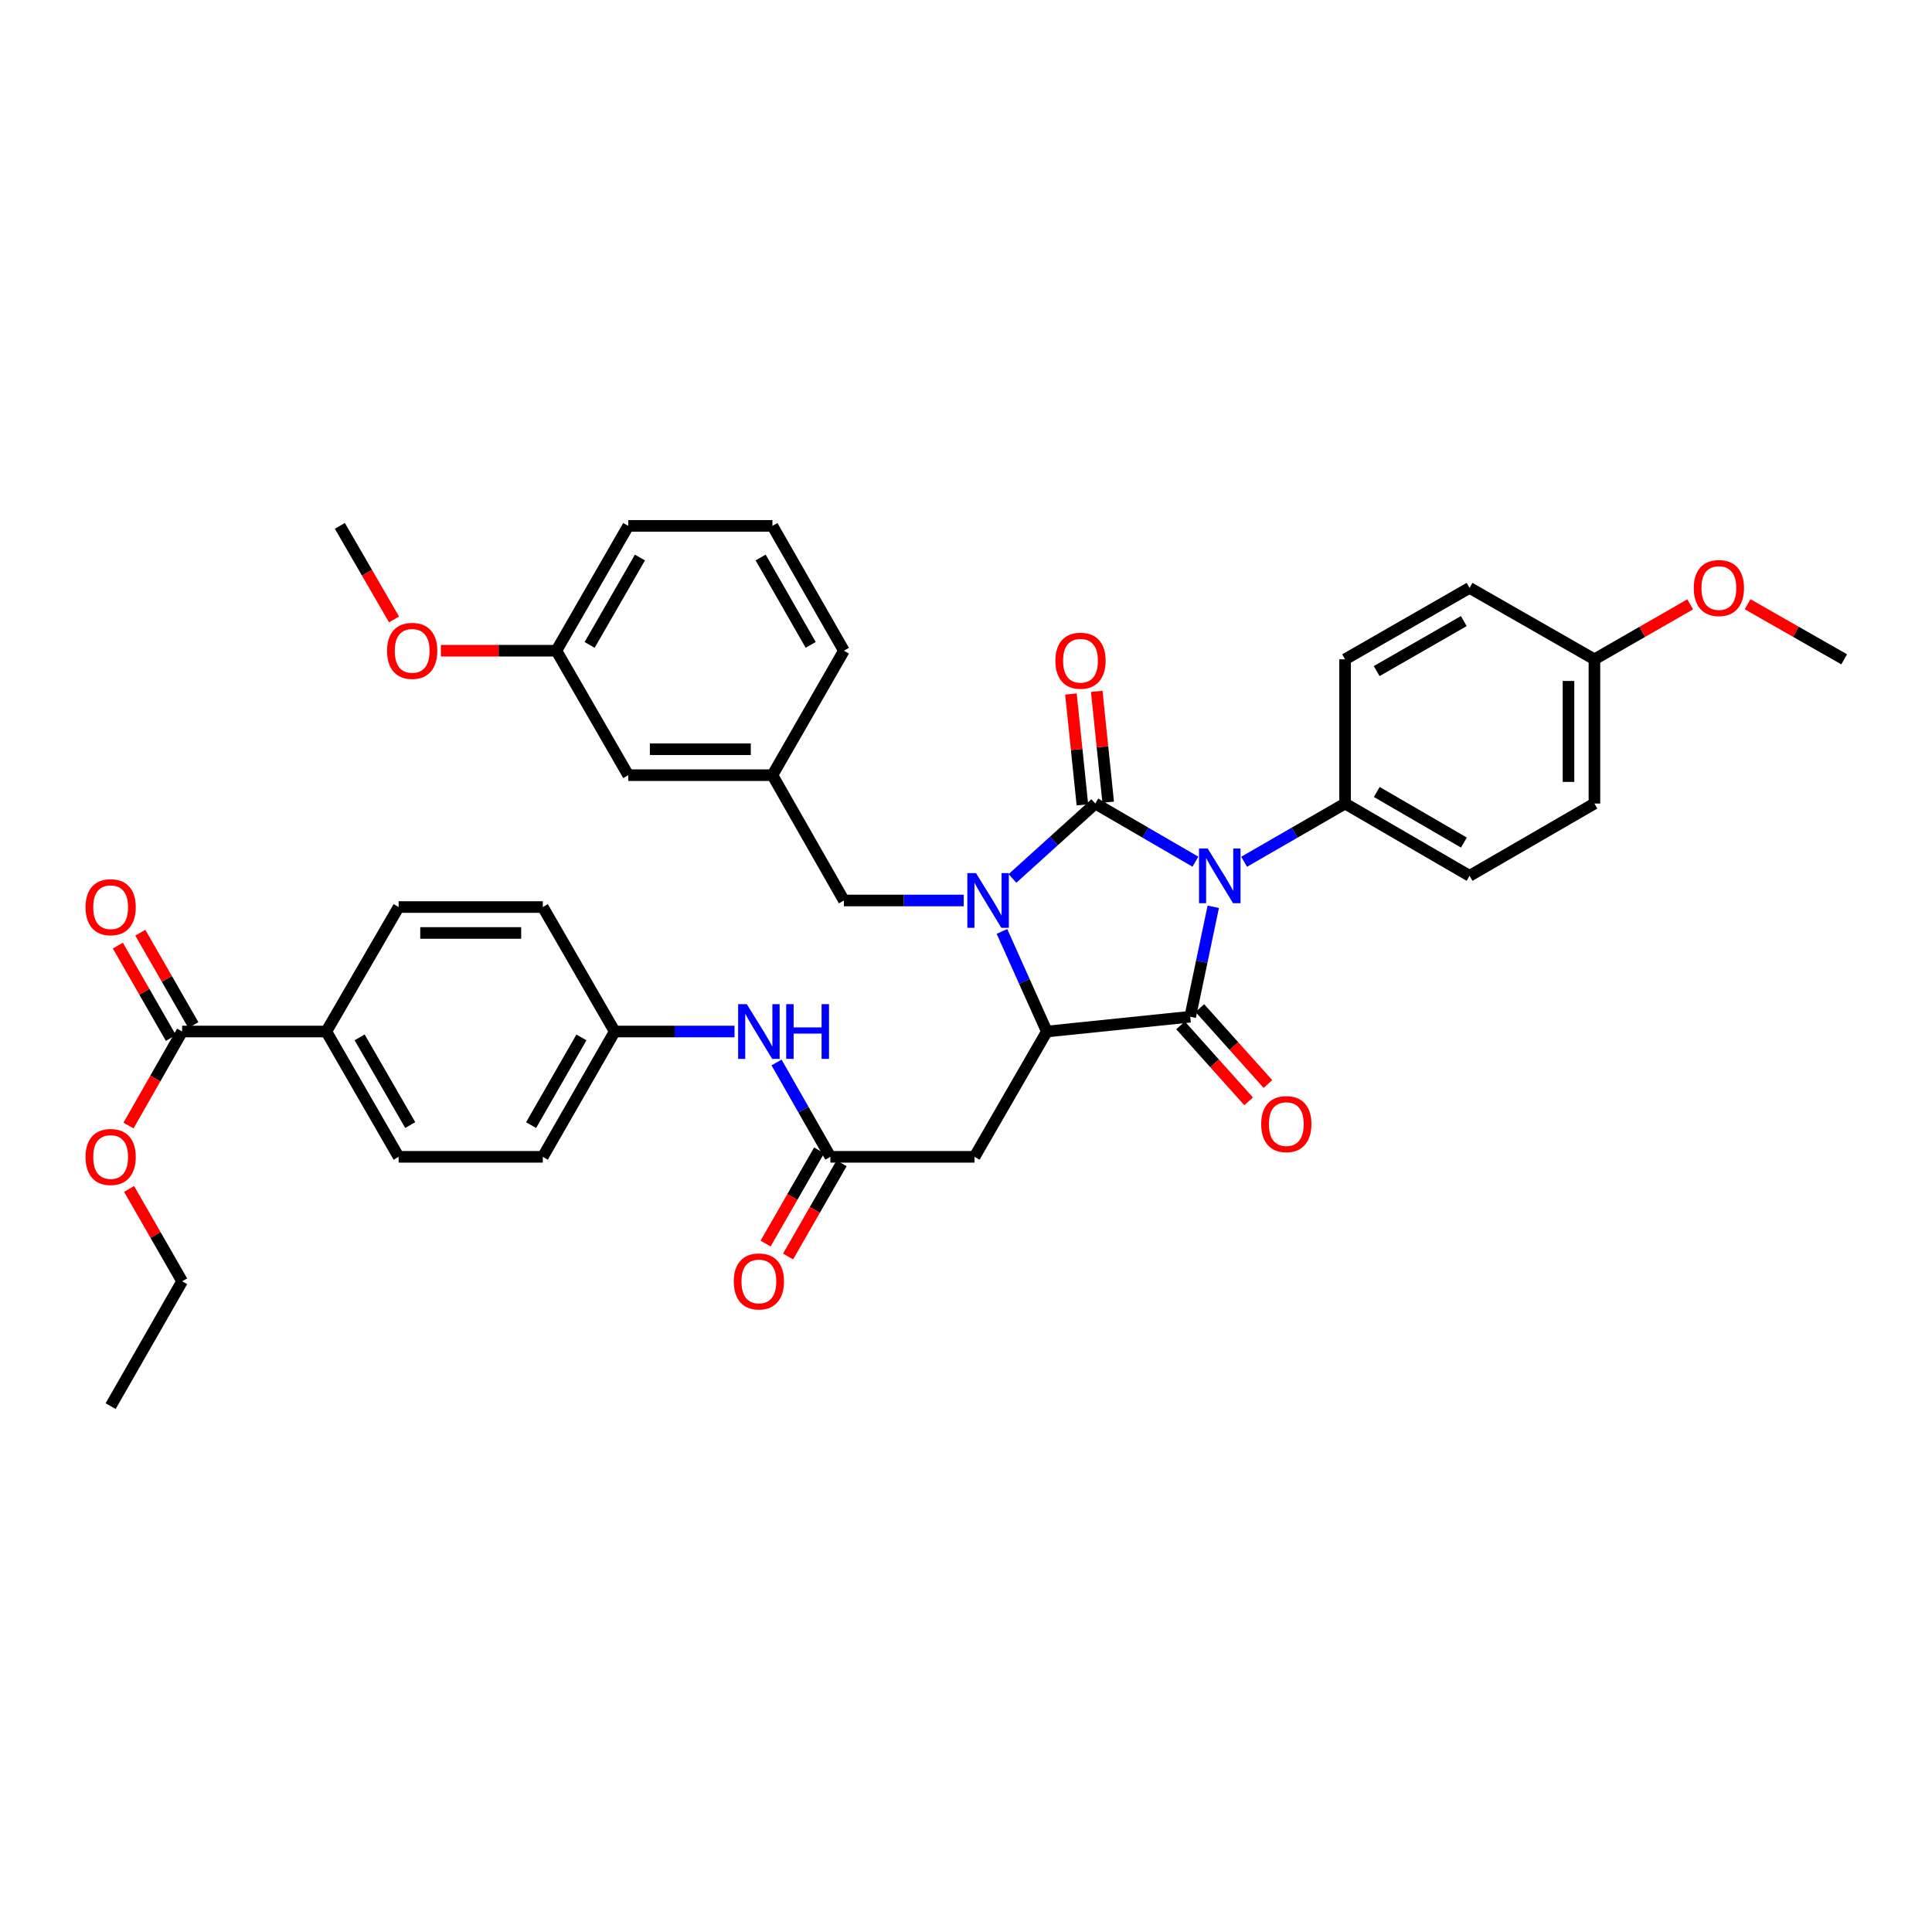 <?xml version='1.0' encoding='iso-8859-1'?>
<svg version='1.1' baseProfile='full'
              xmlns='http://www.w3.org/2000/svg'
                      xmlns:rdkit='http://www.rdkit.org/xml'
                      xmlns:xlink='http://www.w3.org/1999/xlink'
                  xml:space='preserve'
width='1000px' height='1000px' viewBox='0 0 1000 1000'>
<!-- END OF HEADER -->
<rect style='opacity:1.0;fill:#FFFFFF;stroke:none' width='1000' height='1000' x='0' y='0'> </rect>
<path class='bond-0' d='M 618.741,446.005 L 592.831,430.957' style='fill:none;fill-rule:evenodd;stroke:#0000FF;stroke-width:6px;stroke-linecap:butt;stroke-linejoin:miter;stroke-opacity:1' />
<path class='bond-0' d='M 592.831,430.957 L 566.922,415.909' style='fill:none;fill-rule:evenodd;stroke:#000000;stroke-width:6px;stroke-linecap:butt;stroke-linejoin:miter;stroke-opacity:1' />
<path class='bond-2' d='M 627.984,469.347 L 622.017,497.804' style='fill:none;fill-rule:evenodd;stroke:#0000FF;stroke-width:6px;stroke-linecap:butt;stroke-linejoin:miter;stroke-opacity:1' />
<path class='bond-2' d='M 622.017,497.804 L 616.051,526.261' style='fill:none;fill-rule:evenodd;stroke:#000000;stroke-width:6px;stroke-linecap:butt;stroke-linejoin:miter;stroke-opacity:1' />
<path class='bond-6' d='M 643.955,446.05 L 670.084,430.98' style='fill:none;fill-rule:evenodd;stroke:#0000FF;stroke-width:6px;stroke-linecap:butt;stroke-linejoin:miter;stroke-opacity:1' />
<path class='bond-6' d='M 670.084,430.98 L 696.212,415.909' style='fill:none;fill-rule:evenodd;stroke:#000000;stroke-width:6px;stroke-linecap:butt;stroke-linejoin:miter;stroke-opacity:1' />
<path class='bond-1' d='M 566.922,415.909 L 545.483,435.297' style='fill:none;fill-rule:evenodd;stroke:#000000;stroke-width:6px;stroke-linecap:butt;stroke-linejoin:miter;stroke-opacity:1' />
<path class='bond-1' d='M 545.483,435.297 L 524.043,454.686' style='fill:none;fill-rule:evenodd;stroke:#0000FF;stroke-width:6px;stroke-linecap:butt;stroke-linejoin:miter;stroke-opacity:1' />
<path class='bond-9' d='M 573.597,415.219 L 570.631,386.528' style='fill:none;fill-rule:evenodd;stroke:#000000;stroke-width:6px;stroke-linecap:butt;stroke-linejoin:miter;stroke-opacity:1' />
<path class='bond-9' d='M 570.631,386.528 L 567.665,357.837' style='fill:none;fill-rule:evenodd;stroke:#FF0000;stroke-width:6px;stroke-linecap:butt;stroke-linejoin:miter;stroke-opacity:1' />
<path class='bond-9' d='M 560.247,416.599 L 557.281,387.908' style='fill:none;fill-rule:evenodd;stroke:#000000;stroke-width:6px;stroke-linecap:butt;stroke-linejoin:miter;stroke-opacity:1' />
<path class='bond-9' d='M 557.281,387.908 L 554.315,359.217' style='fill:none;fill-rule:evenodd;stroke:#FF0000;stroke-width:6px;stroke-linecap:butt;stroke-linejoin:miter;stroke-opacity:1' />
<path class='bond-7' d='M 498.827,466.089 L 467.816,466.089' style='fill:none;fill-rule:evenodd;stroke:#0000FF;stroke-width:6px;stroke-linecap:butt;stroke-linejoin:miter;stroke-opacity:1' />
<path class='bond-7' d='M 467.816,466.089 L 436.804,466.089' style='fill:none;fill-rule:evenodd;stroke:#000000;stroke-width:6px;stroke-linecap:butt;stroke-linejoin:miter;stroke-opacity:1' />
<path class='bond-38' d='M 518.615,482.108 L 530.227,508.009' style='fill:none;fill-rule:evenodd;stroke:#0000FF;stroke-width:6px;stroke-linecap:butt;stroke-linejoin:miter;stroke-opacity:1' />
<path class='bond-38' d='M 530.227,508.009 L 541.839,533.911' style='fill:none;fill-rule:evenodd;stroke:#000000;stroke-width:6px;stroke-linecap:butt;stroke-linejoin:miter;stroke-opacity:1' />
<path class='bond-3' d='M 616.051,526.261 L 541.839,533.911' style='fill:none;fill-rule:evenodd;stroke:#000000;stroke-width:6px;stroke-linecap:butt;stroke-linejoin:miter;stroke-opacity:1' />
<path class='bond-10' d='M 611.054,530.74 L 628.671,550.393' style='fill:none;fill-rule:evenodd;stroke:#000000;stroke-width:6px;stroke-linecap:butt;stroke-linejoin:miter;stroke-opacity:1' />
<path class='bond-10' d='M 628.671,550.393 L 646.287,570.046' style='fill:none;fill-rule:evenodd;stroke:#FF0000;stroke-width:6px;stroke-linecap:butt;stroke-linejoin:miter;stroke-opacity:1' />
<path class='bond-10' d='M 621.047,521.781 L 638.664,541.434' style='fill:none;fill-rule:evenodd;stroke:#000000;stroke-width:6px;stroke-linecap:butt;stroke-linejoin:miter;stroke-opacity:1' />
<path class='bond-10' d='M 638.664,541.434 L 656.281,561.087' style='fill:none;fill-rule:evenodd;stroke:#FF0000;stroke-width:6px;stroke-linecap:butt;stroke-linejoin:miter;stroke-opacity:1' />
<path class='bond-4' d='M 541.839,533.911 L 504.424,598.772' style='fill:none;fill-rule:evenodd;stroke:#000000;stroke-width:6px;stroke-linecap:butt;stroke-linejoin:miter;stroke-opacity:1' />
<path class='bond-5' d='M 504.424,598.772 L 429.796,598.772' style='fill:none;fill-rule:evenodd;stroke:#000000;stroke-width:6px;stroke-linecap:butt;stroke-linejoin:miter;stroke-opacity:1' />
<path class='bond-11' d='M 429.796,598.772 L 415.868,574.355' style='fill:none;fill-rule:evenodd;stroke:#000000;stroke-width:6px;stroke-linecap:butt;stroke-linejoin:miter;stroke-opacity:1' />
<path class='bond-11' d='M 415.868,574.355 L 401.94,549.937' style='fill:none;fill-rule:evenodd;stroke:#0000FF;stroke-width:6px;stroke-linecap:butt;stroke-linejoin:miter;stroke-opacity:1' />
<path class='bond-13' d='M 423.976,595.43 L 410.123,619.552' style='fill:none;fill-rule:evenodd;stroke:#000000;stroke-width:6px;stroke-linecap:butt;stroke-linejoin:miter;stroke-opacity:1' />
<path class='bond-13' d='M 410.123,619.552 L 396.27,643.674' style='fill:none;fill-rule:evenodd;stroke:#FF0000;stroke-width:6px;stroke-linecap:butt;stroke-linejoin:miter;stroke-opacity:1' />
<path class='bond-13' d='M 435.615,602.114 L 421.761,626.236' style='fill:none;fill-rule:evenodd;stroke:#000000;stroke-width:6px;stroke-linecap:butt;stroke-linejoin:miter;stroke-opacity:1' />
<path class='bond-13' d='M 421.761,626.236 L 407.908,650.358' style='fill:none;fill-rule:evenodd;stroke:#FF0000;stroke-width:6px;stroke-linecap:butt;stroke-linejoin:miter;stroke-opacity:1' />
<path class='bond-16' d='M 696.212,415.909 L 760.64,453.324' style='fill:none;fill-rule:evenodd;stroke:#000000;stroke-width:6px;stroke-linecap:butt;stroke-linejoin:miter;stroke-opacity:1' />
<path class='bond-16' d='M 712.616,409.916 L 757.716,436.106' style='fill:none;fill-rule:evenodd;stroke:#000000;stroke-width:6px;stroke-linecap:butt;stroke-linejoin:miter;stroke-opacity:1' />
<path class='bond-17' d='M 696.212,415.909 L 696.212,341.266' style='fill:none;fill-rule:evenodd;stroke:#000000;stroke-width:6px;stroke-linecap:butt;stroke-linejoin:miter;stroke-opacity:1' />
<path class='bond-15' d='M 436.804,466.089 L 399.807,401.228' style='fill:none;fill-rule:evenodd;stroke:#000000;stroke-width:6px;stroke-linecap:butt;stroke-linejoin:miter;stroke-opacity:1' />
<path class='bond-8' d='M 94.268,533.911 L 168.897,533.911' style='fill:none;fill-rule:evenodd;stroke:#000000;stroke-width:6px;stroke-linecap:butt;stroke-linejoin:miter;stroke-opacity:1' />
<path class='bond-14' d='M 100.088,530.569 L 86.36,506.663' style='fill:none;fill-rule:evenodd;stroke:#000000;stroke-width:6px;stroke-linecap:butt;stroke-linejoin:miter;stroke-opacity:1' />
<path class='bond-14' d='M 86.36,506.663 L 72.632,482.758' style='fill:none;fill-rule:evenodd;stroke:#FF0000;stroke-width:6px;stroke-linecap:butt;stroke-linejoin:miter;stroke-opacity:1' />
<path class='bond-14' d='M 88.449,537.252 L 74.721,513.347' style='fill:none;fill-rule:evenodd;stroke:#000000;stroke-width:6px;stroke-linecap:butt;stroke-linejoin:miter;stroke-opacity:1' />
<path class='bond-14' d='M 74.721,513.347 L 60.994,489.441' style='fill:none;fill-rule:evenodd;stroke:#FF0000;stroke-width:6px;stroke-linecap:butt;stroke-linejoin:miter;stroke-opacity:1' />
<path class='bond-22' d='M 94.268,533.911 L 80.386,558.248' style='fill:none;fill-rule:evenodd;stroke:#000000;stroke-width:6px;stroke-linecap:butt;stroke-linejoin:miter;stroke-opacity:1' />
<path class='bond-22' d='M 80.386,558.248 L 66.504,582.585' style='fill:none;fill-rule:evenodd;stroke:#FF0000;stroke-width:6px;stroke-linecap:butt;stroke-linejoin:miter;stroke-opacity:1' />
<path class='bond-20' d='M 380.192,533.911 L 349.181,533.911' style='fill:none;fill-rule:evenodd;stroke:#0000FF;stroke-width:6px;stroke-linecap:butt;stroke-linejoin:miter;stroke-opacity:1' />
<path class='bond-20' d='M 349.181,533.911 L 318.169,533.911' style='fill:none;fill-rule:evenodd;stroke:#000000;stroke-width:6px;stroke-linecap:butt;stroke-linejoin:miter;stroke-opacity:1' />
<path class='bond-12' d='M 168.897,533.911 L 206.327,598.772' style='fill:none;fill-rule:evenodd;stroke:#000000;stroke-width:6px;stroke-linecap:butt;stroke-linejoin:miter;stroke-opacity:1' />
<path class='bond-12' d='M 186.136,536.932 L 212.337,582.334' style='fill:none;fill-rule:evenodd;stroke:#000000;stroke-width:6px;stroke-linecap:butt;stroke-linejoin:miter;stroke-opacity:1' />
<path class='bond-41' d='M 168.897,533.911 L 206.327,469.482' style='fill:none;fill-rule:evenodd;stroke:#000000;stroke-width:6px;stroke-linecap:butt;stroke-linejoin:miter;stroke-opacity:1' />
<path class='bond-21' d='M 399.807,401.228 L 325.178,401.228' style='fill:none;fill-rule:evenodd;stroke:#000000;stroke-width:6px;stroke-linecap:butt;stroke-linejoin:miter;stroke-opacity:1' />
<path class='bond-21' d='M 388.613,387.807 L 336.372,387.807' style='fill:none;fill-rule:evenodd;stroke:#000000;stroke-width:6px;stroke-linecap:butt;stroke-linejoin:miter;stroke-opacity:1' />
<path class='bond-32' d='M 399.807,401.228 L 436.804,336.807' style='fill:none;fill-rule:evenodd;stroke:#000000;stroke-width:6px;stroke-linecap:butt;stroke-linejoin:miter;stroke-opacity:1' />
<path class='bond-27' d='M 760.64,453.324 L 825.27,415.909' style='fill:none;fill-rule:evenodd;stroke:#000000;stroke-width:6px;stroke-linecap:butt;stroke-linejoin:miter;stroke-opacity:1' />
<path class='bond-26' d='M 696.212,341.266 L 760.64,304.283' style='fill:none;fill-rule:evenodd;stroke:#000000;stroke-width:6px;stroke-linecap:butt;stroke-linejoin:miter;stroke-opacity:1' />
<path class='bond-26' d='M 712.557,347.358 L 757.658,321.47' style='fill:none;fill-rule:evenodd;stroke:#000000;stroke-width:6px;stroke-linecap:butt;stroke-linejoin:miter;stroke-opacity:1' />
<path class='bond-18' d='M 206.327,469.482 L 280.956,469.482' style='fill:none;fill-rule:evenodd;stroke:#000000;stroke-width:6px;stroke-linecap:butt;stroke-linejoin:miter;stroke-opacity:1' />
<path class='bond-18' d='M 217.521,482.903 L 269.761,482.903' style='fill:none;fill-rule:evenodd;stroke:#000000;stroke-width:6px;stroke-linecap:butt;stroke-linejoin:miter;stroke-opacity:1' />
<path class='bond-19' d='M 206.327,598.772 L 280.956,598.772' style='fill:none;fill-rule:evenodd;stroke:#000000;stroke-width:6px;stroke-linecap:butt;stroke-linejoin:miter;stroke-opacity:1' />
<path class='bond-24' d='M 318.169,533.911 L 280.956,469.482' style='fill:none;fill-rule:evenodd;stroke:#000000;stroke-width:6px;stroke-linecap:butt;stroke-linejoin:miter;stroke-opacity:1' />
<path class='bond-25' d='M 318.169,533.911 L 280.956,598.772' style='fill:none;fill-rule:evenodd;stroke:#000000;stroke-width:6px;stroke-linecap:butt;stroke-linejoin:miter;stroke-opacity:1' />
<path class='bond-25' d='M 300.946,536.961 L 274.897,582.364' style='fill:none;fill-rule:evenodd;stroke:#000000;stroke-width:6px;stroke-linecap:butt;stroke-linejoin:miter;stroke-opacity:1' />
<path class='bond-28' d='M 325.178,401.228 L 287.979,336.807' style='fill:none;fill-rule:evenodd;stroke:#000000;stroke-width:6px;stroke-linecap:butt;stroke-linejoin:miter;stroke-opacity:1' />
<path class='bond-34' d='M 66.814,615.389 L 80.541,639.291' style='fill:none;fill-rule:evenodd;stroke:#FF0000;stroke-width:6px;stroke-linecap:butt;stroke-linejoin:miter;stroke-opacity:1' />
<path class='bond-34' d='M 80.541,639.291 L 94.268,663.193' style='fill:none;fill-rule:evenodd;stroke:#000000;stroke-width:6px;stroke-linecap:butt;stroke-linejoin:miter;stroke-opacity:1' />
<path class='bond-23' d='M 825.27,341.266 L 760.64,304.283' style='fill:none;fill-rule:evenodd;stroke:#000000;stroke-width:6px;stroke-linecap:butt;stroke-linejoin:miter;stroke-opacity:1' />
<path class='bond-29' d='M 825.27,341.266 L 850.053,327.039' style='fill:none;fill-rule:evenodd;stroke:#000000;stroke-width:6px;stroke-linecap:butt;stroke-linejoin:miter;stroke-opacity:1' />
<path class='bond-29' d='M 850.053,327.039 L 874.835,312.812' style='fill:none;fill-rule:evenodd;stroke:#FF0000;stroke-width:6px;stroke-linecap:butt;stroke-linejoin:miter;stroke-opacity:1' />
<path class='bond-39' d='M 825.27,341.266 L 825.27,415.909' style='fill:none;fill-rule:evenodd;stroke:#000000;stroke-width:6px;stroke-linecap:butt;stroke-linejoin:miter;stroke-opacity:1' />
<path class='bond-39' d='M 811.849,352.462 L 811.849,404.713' style='fill:none;fill-rule:evenodd;stroke:#000000;stroke-width:6px;stroke-linecap:butt;stroke-linejoin:miter;stroke-opacity:1' />
<path class='bond-30' d='M 287.979,336.807 L 258.091,336.807' style='fill:none;fill-rule:evenodd;stroke:#000000;stroke-width:6px;stroke-linecap:butt;stroke-linejoin:miter;stroke-opacity:1' />
<path class='bond-30' d='M 258.091,336.807 L 228.202,336.807' style='fill:none;fill-rule:evenodd;stroke:#FF0000;stroke-width:6px;stroke-linecap:butt;stroke-linejoin:miter;stroke-opacity:1' />
<path class='bond-40' d='M 287.979,336.807 L 325.178,272.192' style='fill:none;fill-rule:evenodd;stroke:#000000;stroke-width:6px;stroke-linecap:butt;stroke-linejoin:miter;stroke-opacity:1' />
<path class='bond-40' d='M 305.191,333.811 L 331.23,288.58' style='fill:none;fill-rule:evenodd;stroke:#000000;stroke-width:6px;stroke-linecap:butt;stroke-linejoin:miter;stroke-opacity:1' />
<path class='bond-35' d='M 904.558,312.761 L 929.552,327.013' style='fill:none;fill-rule:evenodd;stroke:#FF0000;stroke-width:6px;stroke-linecap:butt;stroke-linejoin:miter;stroke-opacity:1' />
<path class='bond-35' d='M 929.552,327.013 L 954.545,341.266' style='fill:none;fill-rule:evenodd;stroke:#000000;stroke-width:6px;stroke-linecap:butt;stroke-linejoin:miter;stroke-opacity:1' />
<path class='bond-36' d='M 203.959,320.62 L 189.932,296.406' style='fill:none;fill-rule:evenodd;stroke:#FF0000;stroke-width:6px;stroke-linecap:butt;stroke-linejoin:miter;stroke-opacity:1' />
<path class='bond-36' d='M 189.932,296.406 L 175.906,272.192' style='fill:none;fill-rule:evenodd;stroke:#000000;stroke-width:6px;stroke-linecap:butt;stroke-linejoin:miter;stroke-opacity:1' />
<path class='bond-31' d='M 399.807,272.192 L 436.804,336.807' style='fill:none;fill-rule:evenodd;stroke:#000000;stroke-width:6px;stroke-linecap:butt;stroke-linejoin:miter;stroke-opacity:1' />
<path class='bond-31' d='M 393.71,288.553 L 419.608,333.784' style='fill:none;fill-rule:evenodd;stroke:#000000;stroke-width:6px;stroke-linecap:butt;stroke-linejoin:miter;stroke-opacity:1' />
<path class='bond-33' d='M 399.807,272.192 L 325.178,272.192' style='fill:none;fill-rule:evenodd;stroke:#000000;stroke-width:6px;stroke-linecap:butt;stroke-linejoin:miter;stroke-opacity:1' />
<path class='bond-37' d='M 94.268,663.193 L 57.271,727.808' style='fill:none;fill-rule:evenodd;stroke:#000000;stroke-width:6px;stroke-linecap:butt;stroke-linejoin:miter;stroke-opacity:1' />
<path  class='atom-0' d='M 625.083 439.164
L 634.363 454.164
Q 635.283 455.644, 636.763 458.324
Q 638.243 461.004, 638.323 461.164
L 638.323 439.164
L 642.083 439.164
L 642.083 467.484
L 638.203 467.484
L 628.243 451.084
Q 627.083 449.164, 625.843 446.964
Q 624.643 444.764, 624.283 444.084
L 624.283 467.484
L 620.603 467.484
L 620.603 439.164
L 625.083 439.164
' fill='#0000FF'/>
<path  class='atom-2' d='M 505.173 451.929
L 514.453 466.929
Q 515.373 468.409, 516.853 471.089
Q 518.333 473.769, 518.413 473.929
L 518.413 451.929
L 522.173 451.929
L 522.173 480.249
L 518.293 480.249
L 508.333 463.849
Q 507.173 461.929, 505.933 459.729
Q 504.733 457.529, 504.373 456.849
L 504.373 480.249
L 500.693 480.249
L 500.693 451.929
L 505.173 451.929
' fill='#0000FF'/>
<path  class='atom-10' d='M 546.272 341.987
Q 546.272 335.187, 549.632 331.387
Q 552.992 327.587, 559.272 327.587
Q 565.552 327.587, 568.912 331.387
Q 572.272 335.187, 572.272 341.987
Q 572.272 348.867, 568.872 352.787
Q 565.472 356.667, 559.272 356.667
Q 553.032 356.667, 549.632 352.787
Q 546.272 348.907, 546.272 341.987
M 559.272 353.467
Q 563.592 353.467, 565.912 350.587
Q 568.272 347.667, 568.272 341.987
Q 568.272 336.427, 565.912 333.627
Q 563.592 330.787, 559.272 330.787
Q 554.952 330.787, 552.592 333.587
Q 550.272 336.387, 550.272 341.987
Q 550.272 347.707, 552.592 350.587
Q 554.952 353.467, 559.272 353.467
' fill='#FF0000'/>
<path  class='atom-11' d='M 652.791 581.829
Q 652.791 575.029, 656.151 571.229
Q 659.511 567.429, 665.791 567.429
Q 672.071 567.429, 675.431 571.229
Q 678.791 575.029, 678.791 581.829
Q 678.791 588.709, 675.391 592.629
Q 671.991 596.509, 665.791 596.509
Q 659.551 596.509, 656.151 592.629
Q 652.791 588.749, 652.791 581.829
M 665.791 593.309
Q 670.111 593.309, 672.431 590.429
Q 674.791 587.509, 674.791 581.829
Q 674.791 576.269, 672.431 573.469
Q 670.111 570.629, 665.791 570.629
Q 661.471 570.629, 659.111 573.429
Q 656.791 576.229, 656.791 581.829
Q 656.791 587.549, 659.111 590.429
Q 661.471 593.309, 665.791 593.309
' fill='#FF0000'/>
<path  class='atom-12' d='M 386.538 519.751
L 395.818 534.751
Q 396.738 536.231, 398.218 538.911
Q 399.698 541.591, 399.778 541.751
L 399.778 519.751
L 403.538 519.751
L 403.538 548.071
L 399.658 548.071
L 389.698 531.671
Q 388.538 529.751, 387.298 527.551
Q 386.098 525.351, 385.738 524.671
L 385.738 548.071
L 382.058 548.071
L 382.058 519.751
L 386.538 519.751
' fill='#0000FF'/>
<path  class='atom-12' d='M 406.938 519.751
L 410.778 519.751
L 410.778 531.791
L 425.258 531.791
L 425.258 519.751
L 429.098 519.751
L 429.098 548.071
L 425.258 548.071
L 425.258 534.991
L 410.778 534.991
L 410.778 548.071
L 406.938 548.071
L 406.938 519.751
' fill='#0000FF'/>
<path  class='atom-14' d='M 379.798 663.273
Q 379.798 656.473, 383.158 652.673
Q 386.518 648.873, 392.798 648.873
Q 399.078 648.873, 402.438 652.673
Q 405.798 656.473, 405.798 663.273
Q 405.798 670.153, 402.398 674.073
Q 398.998 677.953, 392.798 677.953
Q 386.558 677.953, 383.158 674.073
Q 379.798 670.193, 379.798 663.273
M 392.798 674.753
Q 397.118 674.753, 399.438 671.873
Q 401.798 668.953, 401.798 663.273
Q 401.798 657.713, 399.438 654.913
Q 397.118 652.073, 392.798 652.073
Q 388.478 652.073, 386.118 654.873
Q 383.798 657.673, 383.798 663.273
Q 383.798 668.993, 386.118 671.873
Q 388.478 674.753, 392.798 674.753
' fill='#FF0000'/>
<path  class='atom-15' d='M 44.271 469.562
Q 44.271 462.762, 47.631 458.962
Q 50.991 455.162, 57.271 455.162
Q 63.551 455.162, 66.911 458.962
Q 70.271 462.762, 70.271 469.562
Q 70.271 476.442, 66.871 480.362
Q 63.471 484.242, 57.271 484.242
Q 51.031 484.242, 47.631 480.362
Q 44.271 476.482, 44.271 469.562
M 57.271 481.042
Q 61.591 481.042, 63.911 478.162
Q 66.271 475.242, 66.271 469.562
Q 66.271 464.002, 63.911 461.202
Q 61.591 458.362, 57.271 458.362
Q 52.951 458.362, 50.591 461.162
Q 48.271 463.962, 48.271 469.562
Q 48.271 475.282, 50.591 478.162
Q 52.951 481.042, 57.271 481.042
' fill='#FF0000'/>
<path  class='atom-23' d='M 44.271 598.852
Q 44.271 592.052, 47.631 588.252
Q 50.991 584.452, 57.271 584.452
Q 63.551 584.452, 66.911 588.252
Q 70.271 592.052, 70.271 598.852
Q 70.271 605.732, 66.871 609.652
Q 63.471 613.532, 57.271 613.532
Q 51.031 613.532, 47.631 609.652
Q 44.271 605.772, 44.271 598.852
M 57.271 610.332
Q 61.591 610.332, 63.911 607.452
Q 66.271 604.532, 66.271 598.852
Q 66.271 593.292, 63.911 590.492
Q 61.591 587.652, 57.271 587.652
Q 52.951 587.652, 50.591 590.452
Q 48.271 593.252, 48.271 598.852
Q 48.271 604.572, 50.591 607.452
Q 52.951 610.332, 57.271 610.332
' fill='#FF0000'/>
<path  class='atom-30' d='M 876.692 304.363
Q 876.692 297.563, 880.052 293.763
Q 883.412 289.963, 889.692 289.963
Q 895.972 289.963, 899.332 293.763
Q 902.692 297.563, 902.692 304.363
Q 902.692 311.243, 899.292 315.163
Q 895.892 319.043, 889.692 319.043
Q 883.452 319.043, 880.052 315.163
Q 876.692 311.283, 876.692 304.363
M 889.692 315.843
Q 894.012 315.843, 896.332 312.963
Q 898.692 310.043, 898.692 304.363
Q 898.692 298.803, 896.332 296.003
Q 894.012 293.163, 889.692 293.163
Q 885.372 293.163, 883.012 295.963
Q 880.692 298.763, 880.692 304.363
Q 880.692 310.083, 883.012 312.963
Q 885.372 315.843, 889.692 315.843
' fill='#FF0000'/>
<path  class='atom-31' d='M 200.336 336.887
Q 200.336 330.087, 203.696 326.287
Q 207.056 322.487, 213.336 322.487
Q 219.616 322.487, 222.976 326.287
Q 226.336 330.087, 226.336 336.887
Q 226.336 343.767, 222.936 347.687
Q 219.536 351.567, 213.336 351.567
Q 207.096 351.567, 203.696 347.687
Q 200.336 343.807, 200.336 336.887
M 213.336 348.367
Q 217.656 348.367, 219.976 345.487
Q 222.336 342.567, 222.336 336.887
Q 222.336 331.327, 219.976 328.527
Q 217.656 325.687, 213.336 325.687
Q 209.016 325.687, 206.656 328.487
Q 204.336 331.287, 204.336 336.887
Q 204.336 342.607, 206.656 345.487
Q 209.016 348.367, 213.336 348.367
' fill='#FF0000'/>
</svg>
